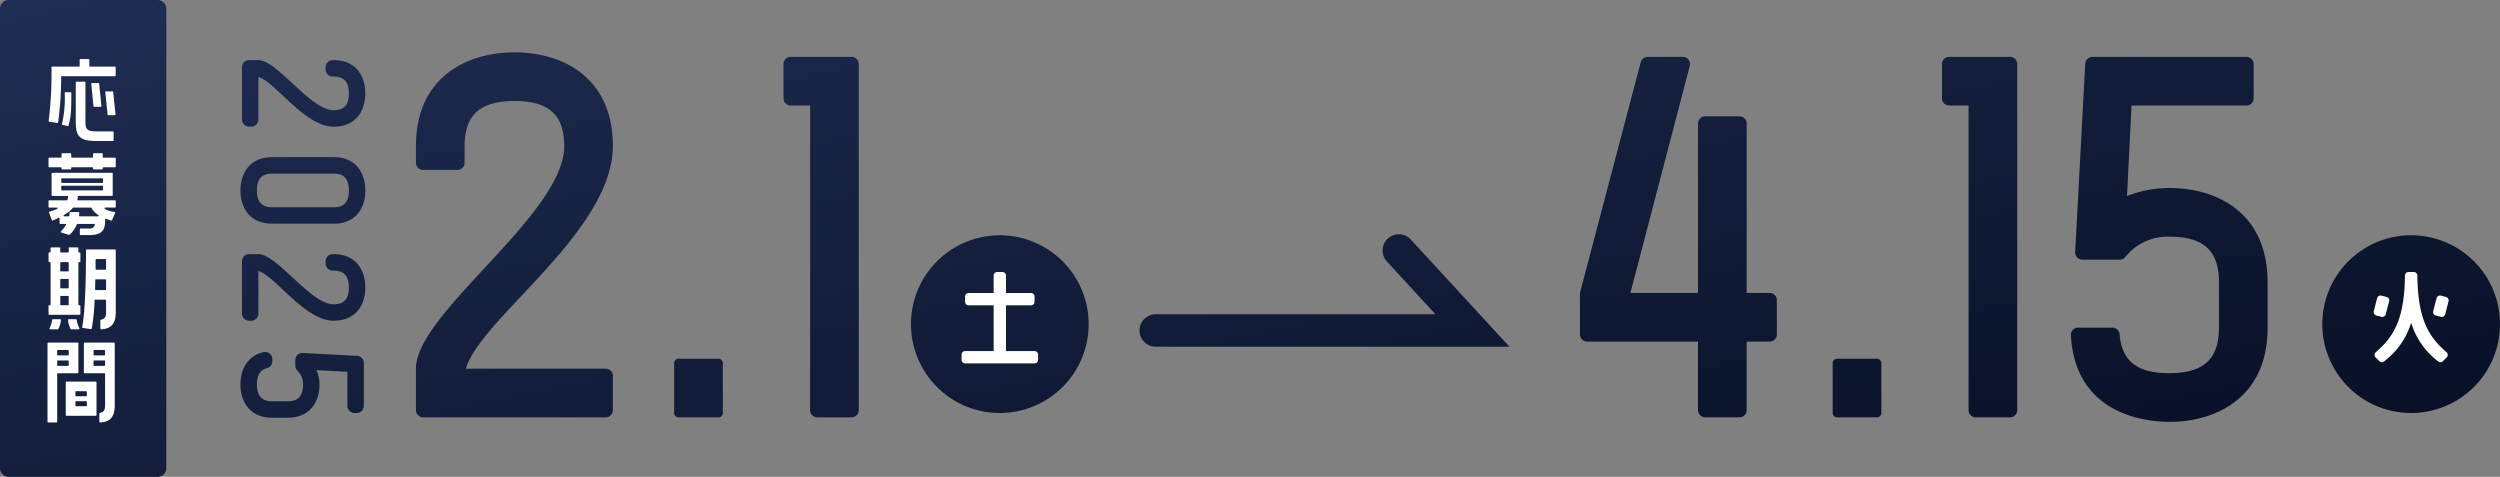 <svg xmlns="http://www.w3.org/2000/svg" xmlns:xlink="http://www.w3.org/1999/xlink" width="648.449" height="123.669" viewBox="0 0 648.449 123.669">
  <rect x="0" y="0" width="648.449" height="123.669" fill="#808080" stroke="none"/>
  <defs>
    <linearGradient id="linear-gradient" x1="0.01" x2="0.99" y2="0.944" gradientUnits="objectBoundingBox">
      <stop offset="0" stop-color="#1f2d53"/>
      <stop offset="1" stop-color="#040b1e"/>
    </linearGradient>
  </defs>
  <g id="Group_40909" data-name="Group 40909" transform="translate(-160.002 -476.33)">
    <rect id="Rectangle_14397" data-name="Rectangle 14397" width="30.974" height="107.908" transform="translate(165.995 483.708)" fill="#fff"/>
    <circle id="Ellipse_3414" data-name="Ellipse 3414" cx="17.485" cy="17.485" r="17.485" transform="translate(401.795 542.658)" fill="#fff"/>
    <circle id="Ellipse_3415" data-name="Ellipse 3415" cx="17.485" cy="17.485" r="17.485" transform="translate(767.484 542.658)" fill="#fff"/>
    <path id="Union_16" data-name="Union 16" d="M2.233,123.669A2.235,2.235,0,0,1,0,121.436V2.233A2.235,2.235,0,0,1,2.233,0H40.908a2.235,2.235,0,0,1,2.233,2.233v119.2a2.235,2.235,0,0,1-2.233,2.233ZM12.324,89.047v20.361a.178.178,0,0,0,.179.177h2.151a.179.179,0,0,0,.18-.177V96.989a.178.178,0,0,1,.179-.177h5.139a.179.179,0,0,0,.18-.177V89.047a.178.178,0,0,0-.18-.177H12.5A.178.178,0,0,0,12.324,89.047Zm9.43,0v7.588a.178.178,0,0,0,.178.177h5.141a.179.179,0,0,1,.18.177v8.138c0,1.258-.4,1.842-1.33,1.95a.177.177,0,0,0-.158.176V109.4a.177.177,0,0,0,.056.13.18.18,0,0,0,.124.049h.008c2.634-.113,3.809-1.486,3.809-4.451V89.047a.178.178,0,0,0-.178-.177H21.932A.178.178,0,0,0,21.754,89.047Zm-4.7,10.113v8.509a.178.178,0,0,0,.177.178h7.624a.179.179,0,0,0,.179-.178V99.16a.178.178,0,0,0-.179-.176H17.231A.177.177,0,0,0,17.053,99.16Zm.641-16.309a.186.186,0,0,0-.05.133,5.579,5.579,0,0,0,.688,2.337.179.179,0,0,0,.159.095h1.94a.179.179,0,0,0,.161-.257,8.146,8.146,0,0,1-.706-2.214.178.178,0,0,0-.177-.15H17.824A.173.173,0,0,0,17.694,82.851Zm-4.161.1a7.831,7.831,0,0,1-.679,2.212.178.178,0,0,0,.009.173.182.182,0,0,0,.152.084h1.942a.18.18,0,0,0,.158-.095,5.605,5.605,0,0,0,.689-2.337.187.187,0,0,0-.05-.133.178.178,0,0,0-.13-.056H13.712A.179.179,0,0,0,13.533,82.948Zm13.8-5.222a.179.179,0,0,1,.18.176v3.082c0,1.242-.4,1.817-1.328,1.925a.175.175,0,0,0-.158.176v2.146a.173.173,0,0,0,.054.128.176.176,0,0,0,.123.05h.008c2.636-.112,3.812-1.477,3.812-4.425V64.877a.179.179,0,0,0-.18-.176H22.486a.177.177,0,0,0-.177.176c-.014,13.92-.7,18.6-1,19.963a.177.177,0,0,0,.148.214c.022,0,2.146.317,2.157.317a.178.178,0,0,0,.175-.137,48.159,48.159,0,0,0,.736-7.34.18.18,0,0,1,.18-.168ZM12.587,79.338v2.134a.178.178,0,0,0,.178.176h7.916a.178.178,0,0,0,.178-.176V79.338a.179.179,0,0,0-.178-.178h-.173a.179.179,0,0,1-.18-.176V68.158a.177.177,0,0,1,.18-.177h.173a.179.179,0,0,0,.178-.178V65.668a.178.178,0,0,0-.178-.176h-.173a.18.18,0,0,1-.18-.178v-.962a.178.178,0,0,0-.179-.176H18a.178.178,0,0,0-.178.176v.962a.179.179,0,0,1-.179.178H15.808a.18.18,0,0,1-.18-.178v-.962a.179.179,0,0,0-.18-.176H13.3a.178.178,0,0,0-.179.176v.962a.18.18,0,0,1-.181.178h-.172a.178.178,0,0,0-.178.176V67.8a.179.179,0,0,0,.178.178h.172a.177.177,0,0,1,.181.177V78.983a.179.179,0,0,1-.181.176h-.172A.179.179,0,0,0,12.587,79.338Zm8.128-19.88V60.8a.179.179,0,0,0,.18.178h2.19c3.046,0,4.178-.986,4.178-3.64v-.4a.175.175,0,0,1,.076-.144l-.106-.145.266.12,1.331.446a.134.134,0,0,0,.056.011.182.182,0,0,0,.167-.109l.8-1.894a.177.177,0,0,0-.142-.244,6.123,6.123,0,0,1-2.5-.816.177.177,0,0,1,.1-.326h2.537a.177.177,0,0,0,.177-.177V52.135a.177.177,0,0,0-.177-.176h-9.6a.179.179,0,0,1-.145-.073.177.177,0,0,1-.027-.156,2.512,2.512,0,0,0,.1-.74.179.179,0,0,1,.179-.178h8.7a.178.178,0,0,0,.178-.176V45a.179.179,0,0,0-.178-.178H13.564a.179.179,0,0,0-.18.178v5.638a.178.178,0,0,0,.18.176H17.48a.18.18,0,0,1,.18.178,2.469,2.469,0,0,1-.169.85.182.182,0,0,1-.169.118H12.767a.179.179,0,0,0-.18.176v1.529a.179.179,0,0,0,.18.177h2.005a.178.178,0,0,1,.076.339,13.063,13.063,0,0,1-2.017.7.179.179,0,0,0-.111.09.184.184,0,0,0-.011.141l.724,1.976a.178.178,0,0,0,.169.118.167.167,0,0,0,.067-.014c.575-.23,1.1-.471,1.53-.676l-.077-.161.249.172a.174.174,0,0,1,.085.149v1.226a.179.179,0,0,0,.179.177H16.95a.176.176,0,0,1,.156.265,9.029,9.029,0,0,1-1.288,1.678.18.18,0,0,0-.043.169.178.178,0,0,0,.121.124l2,.608a.193.193,0,0,0,.052.007.181.181,0,0,0,.127-.051,8.281,8.281,0,0,0,1.877-2.693.183.183,0,0,1,.166-.107H24.44a.182.182,0,0,1,.144.071.176.176,0,0,1,.028.156,1.376,1.376,0,0,1-1.527.971H20.9A.178.178,0,0,0,20.715,59.458Zm3.247-16.071a.178.178,0,0,1,.178.176v.2a.18.18,0,0,0,.18.178h2.151a.18.18,0,0,0,.18-.178v-.2a.179.179,0,0,1,.18-.176h3.015a.178.178,0,0,0,.177-.178V41.074a.179.179,0,0,0-.177-.179H26.832a.179.179,0,0,1-.18-.176v-.8a.18.18,0,0,0-.18-.178H24.321a.18.18,0,0,0-.18.178v.8a.178.178,0,0,1-.178.176H18.65a.179.179,0,0,1-.18-.176v-.8a.18.18,0,0,0-.18-.178H16.14a.179.179,0,0,0-.178.178v.8a.179.179,0,0,1-.18.176H12.767a.18.18,0,0,0-.18.179v2.134a.18.18,0,0,0,.18.178h3.015a.179.179,0,0,1,.18.176v.2a.176.176,0,0,0,.178.178h2.15a.177.177,0,0,0,.18-.178v-.2a.179.179,0,0,1,.18-.176Zm-4.31-22.035V31.716c0,3.765,1.193,4.853,5.32,4.853h4.316a.178.178,0,0,0,.179-.176V34.257a.178.178,0,0,0-.179-.177H25.4c-2.444,0-3.234-.184-3.234-2.363V21.352a.178.178,0,0,0-.179-.177H19.832A.179.179,0,0,0,19.652,21.352Zm-2.869,2.74a29.583,29.583,0,0,1-.71,8.082.181.181,0,0,0,.02.137.187.187,0,0,0,.112.08l1.333.312a.14.14,0,0,0,.041.005.18.18,0,0,0,.173-.128c.713-2.454.744-3.89.744-8.489a.179.179,0,0,0-.178-.178H16.962A.179.179,0,0,0,16.783,24.091Zm-3.426-6.637a100.472,100.472,0,0,1-.741,13.914.171.171,0,0,0,.031.131.175.175,0,0,0,.117.071l.02,0,2.119.335a.165.165,0,0,0,.1-.033.171.171,0,0,0,.073-.116,87.778,87.778,0,0,0,.787-11.818.18.18,0,0,1,.18-.176H29.82a.179.179,0,0,0,.18-.177V17.454a.18.18,0,0,0-.18-.179H23.352a.179.179,0,0,1-.18-.176V15.5a.179.179,0,0,0-.18-.177H20.841a.178.178,0,0,0-.179.177V17.1a.178.178,0,0,1-.179.176H13.535A.179.179,0,0,0,13.357,17.454Zm14,6.307a.178.178,0,0,0-.045.138l.591,5.821a.178.178,0,0,0,.177.159h1.7a.178.178,0,0,0,.178-.2l-.591-5.821a.179.179,0,0,0-.177-.16h-1.7A.179.179,0,0,0,27.361,23.761ZM23.72,21.6a.177.177,0,0,0-.046.136l.568,5.8a.179.179,0,0,0,.18.161h1.7a.179.179,0,0,0,.132-.059A.177.177,0,0,0,26.3,27.5L25.728,21.7a.179.179,0,0,0-.179-.161h-1.7A.177.177,0,0,0,23.72,21.6ZM537.149,86.954a1.868,1.868,0,0,1,1.863-1.967h8.911a1.866,1.866,0,0,1,1.861,1.718c.557,6.977,4.539,10.088,12.908,10.088,8.89,0,12.857-3.641,12.857-11.806v-11.8c0-8.163-3.966-11.8-12.857-11.8a14.037,14.037,0,0,0-11.4,5.241,1.866,1.866,0,0,1-1.471.72h-9.7a1.867,1.867,0,0,1-1.865-1.966l2.607-48.861a1.868,1.868,0,0,1,1.864-1.766h39.958a1.867,1.867,0,0,1,1.867,1.867V25.5a1.867,1.867,0,0,1-1.867,1.868H552.875l-1.169,23.492a29.516,29.516,0,0,1,10.986-2.1c12.317,0,25.479,6.417,25.479,24.426v11.8c0,18.01-13.162,24.427-25.479,24.427C556.987,109.414,538.289,107.8,537.149,86.954Zm-466.525,21.4c-6.089,0-8.258-4.45-8.258-8.612,0-4.426,2.237-7.571,5.982-8.415a1.922,1.922,0,0,1,.41-.045,1.864,1.864,0,0,1,1.867,1.867v.56a1.865,1.865,0,0,1-1.41,1.809c-1.108.28-2.581,1.021-2.581,4.225,0,2.965,1.269,4.345,3.992,4.345h3.991c2.723,0,3.992-1.381,3.992-4.345a4.839,4.839,0,0,0-1.436-3.564,1.865,1.865,0,0,1-.58-1.354v-1.41a1.867,1.867,0,0,1,1.867-1.867c.032,0,14.147.752,14.147.752a1.864,1.864,0,0,1,1.766,1.863v11.1a1.867,1.867,0,0,1-1.867,1.867H91.97a1.868,1.868,0,0,1-1.868-1.867v-8.84s-7.776-.385-8.016-.4a8.778,8.778,0,0,1,.785,3.715c0,4.163-2.167,8.612-8.257,8.612Zm405.868-.108a1.135,1.135,0,0,1-1.134-1.134V94.187a1.134,1.134,0,0,1,1.134-1.134h10.356a1.133,1.133,0,0,1,1.133,1.133v12.926a1.135,1.135,0,0,1-1.134,1.134Zm-300.5,0a1.135,1.135,0,0,1-1.134-1.134V94.187a1.134,1.134,0,0,1,1.134-1.134H186.35a1.133,1.133,0,0,1,1.133,1.133v12.926a1.135,1.135,0,0,1-1.134,1.134Zm336.478,0a1.867,1.867,0,0,1-1.867-1.867V27.369h-5.029a1.867,1.867,0,0,1-1.867-1.868V16.613a1.867,1.867,0,0,1,1.867-1.867H521.36a1.868,1.868,0,0,1,1.867,1.867v89.765a1.868,1.868,0,0,1-1.867,1.867Zm-70.177,0a1.867,1.867,0,0,1-1.867-1.867V88.61H411.673a1.866,1.866,0,0,1-1.865-1.867V76.229a1.875,1.875,0,0,1,.06-.475l15.7-59.617a1.864,1.864,0,0,1,1.805-1.391h9.117a1.865,1.865,0,0,1,1.805,2.339l-15.4,58.9h17.532V32.041a1.867,1.867,0,0,1,1.867-1.868h8.889a1.867,1.867,0,0,1,1.867,1.868V75.987h5.963a1.867,1.867,0,0,1,1.867,1.868v8.888a1.867,1.867,0,0,1-1.867,1.867H453.05v17.769a1.867,1.867,0,0,1-1.867,1.867Zm-230.3,0a1.868,1.868,0,0,1-1.868-1.867V27.369h-5.028a1.868,1.868,0,0,1-1.868-1.868V16.613a1.868,1.868,0,0,1,1.868-1.867h15.784a1.867,1.867,0,0,1,1.867,1.867v89.765a1.867,1.867,0,0,1-1.867,1.867Zm-102.239,0a1.867,1.867,0,0,1-1.867-1.867V95.622c0-6.877,8.626-16.193,17.761-26.057,10.174-10.989,20.692-22.344,20.692-31.678,0-8.082-3.965-11.687-12.857-11.687-8.973,0-12.974,3.605-12.974,11.687v4.328a1.866,1.866,0,0,1-1.867,1.865h-8.889a1.866,1.866,0,0,1-1.867-1.865V37.887c0-17.923,13.222-24.31,25.6-24.31,12.316,0,25.479,6.387,25.479,24.31,0,13.622-13.121,27.589-23.665,38.812-6.989,7.439-13.025,13.867-14.437,18.923h36.235a1.868,1.868,0,0,1,1.867,1.868v8.888a1.867,1.867,0,0,1-1.867,1.867Zm499.354-7.877a23.047,23.047,0,1,1,16.3,6.75A22.9,22.9,0,0,1,609.107,100.368Zm16.3-16.657a19.827,19.827,0,0,0,7.012,10.037.93.93,0,0,0,.579.2.942.942,0,0,0,.666-.278l.958-.973a.933.933,0,0,0-.058-1.364c-4.678-4.012-7.414-8.549-7.553-19.866a.934.934,0,0,0-.932-.922h-1.346a.938.938,0,0,0-.934.922c-.138,11.323-2.875,15.861-7.556,19.87a.932.932,0,0,0-.063,1.36l.94.965a.936.936,0,0,0,.669.283.927.927,0,0,0,.579-.2,19.838,19.838,0,0,0,7.038-10.033v0Zm6.582-6.362-.865,3.35a.928.928,0,0,0,.671,1.136l1.305.335a.879.879,0,0,0,.232.031.932.932,0,0,0,.9-.7l.869-3.35a.932.932,0,0,0-.674-1.136l-1.3-.335a.88.88,0,0,0-.232-.031A.933.933,0,0,0,631.99,77.349Zm-15.411,0-.867,3.35a.931.931,0,0,0,.67,1.136l1.306.335a.88.88,0,0,0,.232.031.932.932,0,0,0,.9-.7l.868-3.35a.931.931,0,0,0-.672-1.136l-1.3-.335a.879.879,0,0,0-.232-.031A.928.928,0,0,0,616.579,77.349ZM243.035,100.368a23.046,23.046,0,1,1,16.3,6.75A22.894,22.894,0,0,1,243.035,100.368Zm6.371-8.377v1.334a.934.934,0,0,0,.933.933h17.993a.934.934,0,0,0,.932-.933V91.991a.934.934,0,0,0-.932-.932h-7.4V79.2h6.476a.936.936,0,0,0,.934-.934V76.934a.935.935,0,0,0-.934-.934h-6.476V71.481a.934.934,0,0,0-.932-.933h-1.334a.934.934,0,0,0-.933.933V76h-6.477a.934.934,0,0,0-.933.934v1.334a.935.935,0,0,0,.933.934h6.477V91.058h-7.4A.934.934,0,0,0,249.406,91.991ZM19.742,105.359a.18.18,0,0,1-.18-.179v-.948a.178.178,0,0,1,.18-.177h2.6a.178.178,0,0,1,.179.177v.948a.18.18,0,0,1-.179.179Zm0-2.582a.179.179,0,0,1-.18-.179v-.947a.178.178,0,0,1,.18-.177h2.6a.178.178,0,0,1,.179.177v.947a.179.179,0,0,1-.179.179Zm4.7-7.876a.179.179,0,0,1-.179-.178V93.669a.178.178,0,0,1,.179-.177h2.631a.179.179,0,0,1,.18.177v1.053a.18.18,0,0,1-.18.178Zm-9.429,0a.179.179,0,0,1-.179-.178V93.669a.178.178,0,0,1,.179-.177h2.629a.179.179,0,0,1,.18.177v1.053a.18.18,0,0,1-.18.178Zm9.429-2.712a.179.179,0,0,1-.179-.178V90.957a.178.178,0,0,1,.179-.177h2.631a.179.179,0,0,1,.18.177v1.054a.18.18,0,0,1-.18.178Zm-9.429,0a.179.179,0,0,1-.179-.178V90.957a.178.178,0,0,1,.179-.177h2.629a.179.179,0,0,1,.18.177v1.054a.18.18,0,0,1-.18.178Zm284.762-2.262a4.209,4.209,0,1,1,0-8.419h72.556L359.655,67.744a4.21,4.21,0,0,1,6.193-5.7l25.68,27.887ZM73.425,75.19c-2.408-2.263-4.684-4.4-6.4-4.881V81.323a1.867,1.867,0,0,1-1.867,1.867h-.534a1.867,1.867,0,0,1-1.867-1.867V67.79a1.867,1.867,0,0,1,1.867-1.867h2.4c2.163,0,4.891,2.375,8.8,6,3.717,3.442,7.557,7,10.714,7,2.7,0,3.95-1.382,3.95-4.344,0-2.993-1.254-4.385-3.95-4.385h-.229a1.866,1.866,0,0,1-1.865-1.868V67.79a1.866,1.866,0,0,1,1.865-1.867h.229c6.059,0,8.217,4.471,8.217,8.653,0,4.163-2.158,8.613-8.217,8.613C81.941,83.19,77.218,78.755,73.425,75.19ZM15.808,79.16a.179.179,0,0,1-.18-.176V76.929a.18.18,0,0,1,.18-.178h1.833a.179.179,0,0,1,.179.178v2.054a.178.178,0,0,1-.179.176Zm9.032-3.924a.174.174,0,0,1-.18-.183v-.009c.026-.76.053-1.546.053-2.408a.18.18,0,0,1,.18-.178h2.442a.18.18,0,0,1,.18.178v2.424a.179.179,0,0,1-.18.176Zm-9.032-.446a.18.18,0,0,1-.18-.178V72.53a.18.18,0,0,1,.18-.178h1.833a.179.179,0,0,1,.179.178v2.081a.179.179,0,0,1-.179.178Zm0-4.4a.18.18,0,0,1-.18-.178V68.158a.177.177,0,0,1,.18-.177h1.833a.179.179,0,0,1,.179.177v2.054a.179.179,0,0,1-.179.178Zm9.165-.422a.179.179,0,0,1-.18-.177V67.369a.18.18,0,0,1,.18-.178h2.362a.18.18,0,0,1,.18.178v2.422a.179.179,0,0,1-.18.177ZM70.624,58.023c-6.089,0-8.258-4.449-8.258-8.612,0-4.183,2.17-8.653,8.258-8.653H86.548c6.059,0,8.217,4.469,8.217,8.653,0,4.163-2.158,8.612-8.217,8.612Zm-3.992-8.612c0,2.966,1.269,4.347,3.992,4.347H86.548c2.7,0,3.95-1.381,3.95-4.347,0-2.992-1.254-4.386-3.95-4.386H70.624C67.9,45.025,66.632,46.419,66.632,49.411ZM20.695,56.12a.184.184,0,0,1-.131-.058.214.214,0,0,1-.044-.182c.016-.219.033-.454.042-.683a.18.18,0,0,0-.18-.185H18.234a.181.181,0,0,0-.179.161l-.077.785a.178.178,0,0,1-.178.161H16.657a.178.178,0,0,1-.09-.332c.37-.214.7-.451,1.028-.679l.038-.027.242-.133c.085,0,.213-.162.229-.243l.02-.019a7.475,7.475,0,0,0,.786-.779.181.181,0,0,1,.139-.066h4.515a.177.177,0,0,1,.157.091A5.376,5.376,0,0,0,25.5,55.794a.178.178,0,0,1-.1.327Zm-4.622-6.743a.179.179,0,0,1-.179-.179v-.841a.178.178,0,0,1,.179-.177H26.539a.179.179,0,0,1,.18.177V49.2a.18.18,0,0,1-.18.179Zm0-1.923a.179.179,0,0,1-.179-.178v-.843a.178.178,0,0,1,.179-.176H26.539a.179.179,0,0,1,.18.176v.843a.18.18,0,0,1-.18.178Zm57.353-22.6c-2.41-2.264-4.685-4.4-6.4-4.88V30.991a1.867,1.867,0,0,1-1.867,1.867h-.534a1.867,1.867,0,0,1-1.867-1.867V17.459a1.867,1.867,0,0,1,1.867-1.867h2.4c2.163,0,4.891,2.375,8.8,6,3.717,3.442,7.557,7,10.714,7,2.7,0,3.95-1.382,3.95-4.345,0-2.993-1.254-4.386-3.95-4.386h-.229a1.866,1.866,0,0,1-1.865-1.867v-.534a1.866,1.866,0,0,1,1.865-1.867h.229c6.059,0,8.217,4.469,8.217,8.653,0,4.163-2.158,8.612-8.217,8.612C81.941,32.857,77.218,28.423,73.425,24.857Z" transform="translate(160.002 476.33)" fill="url(#linear-gradient)"/>
  </g>
</svg>
